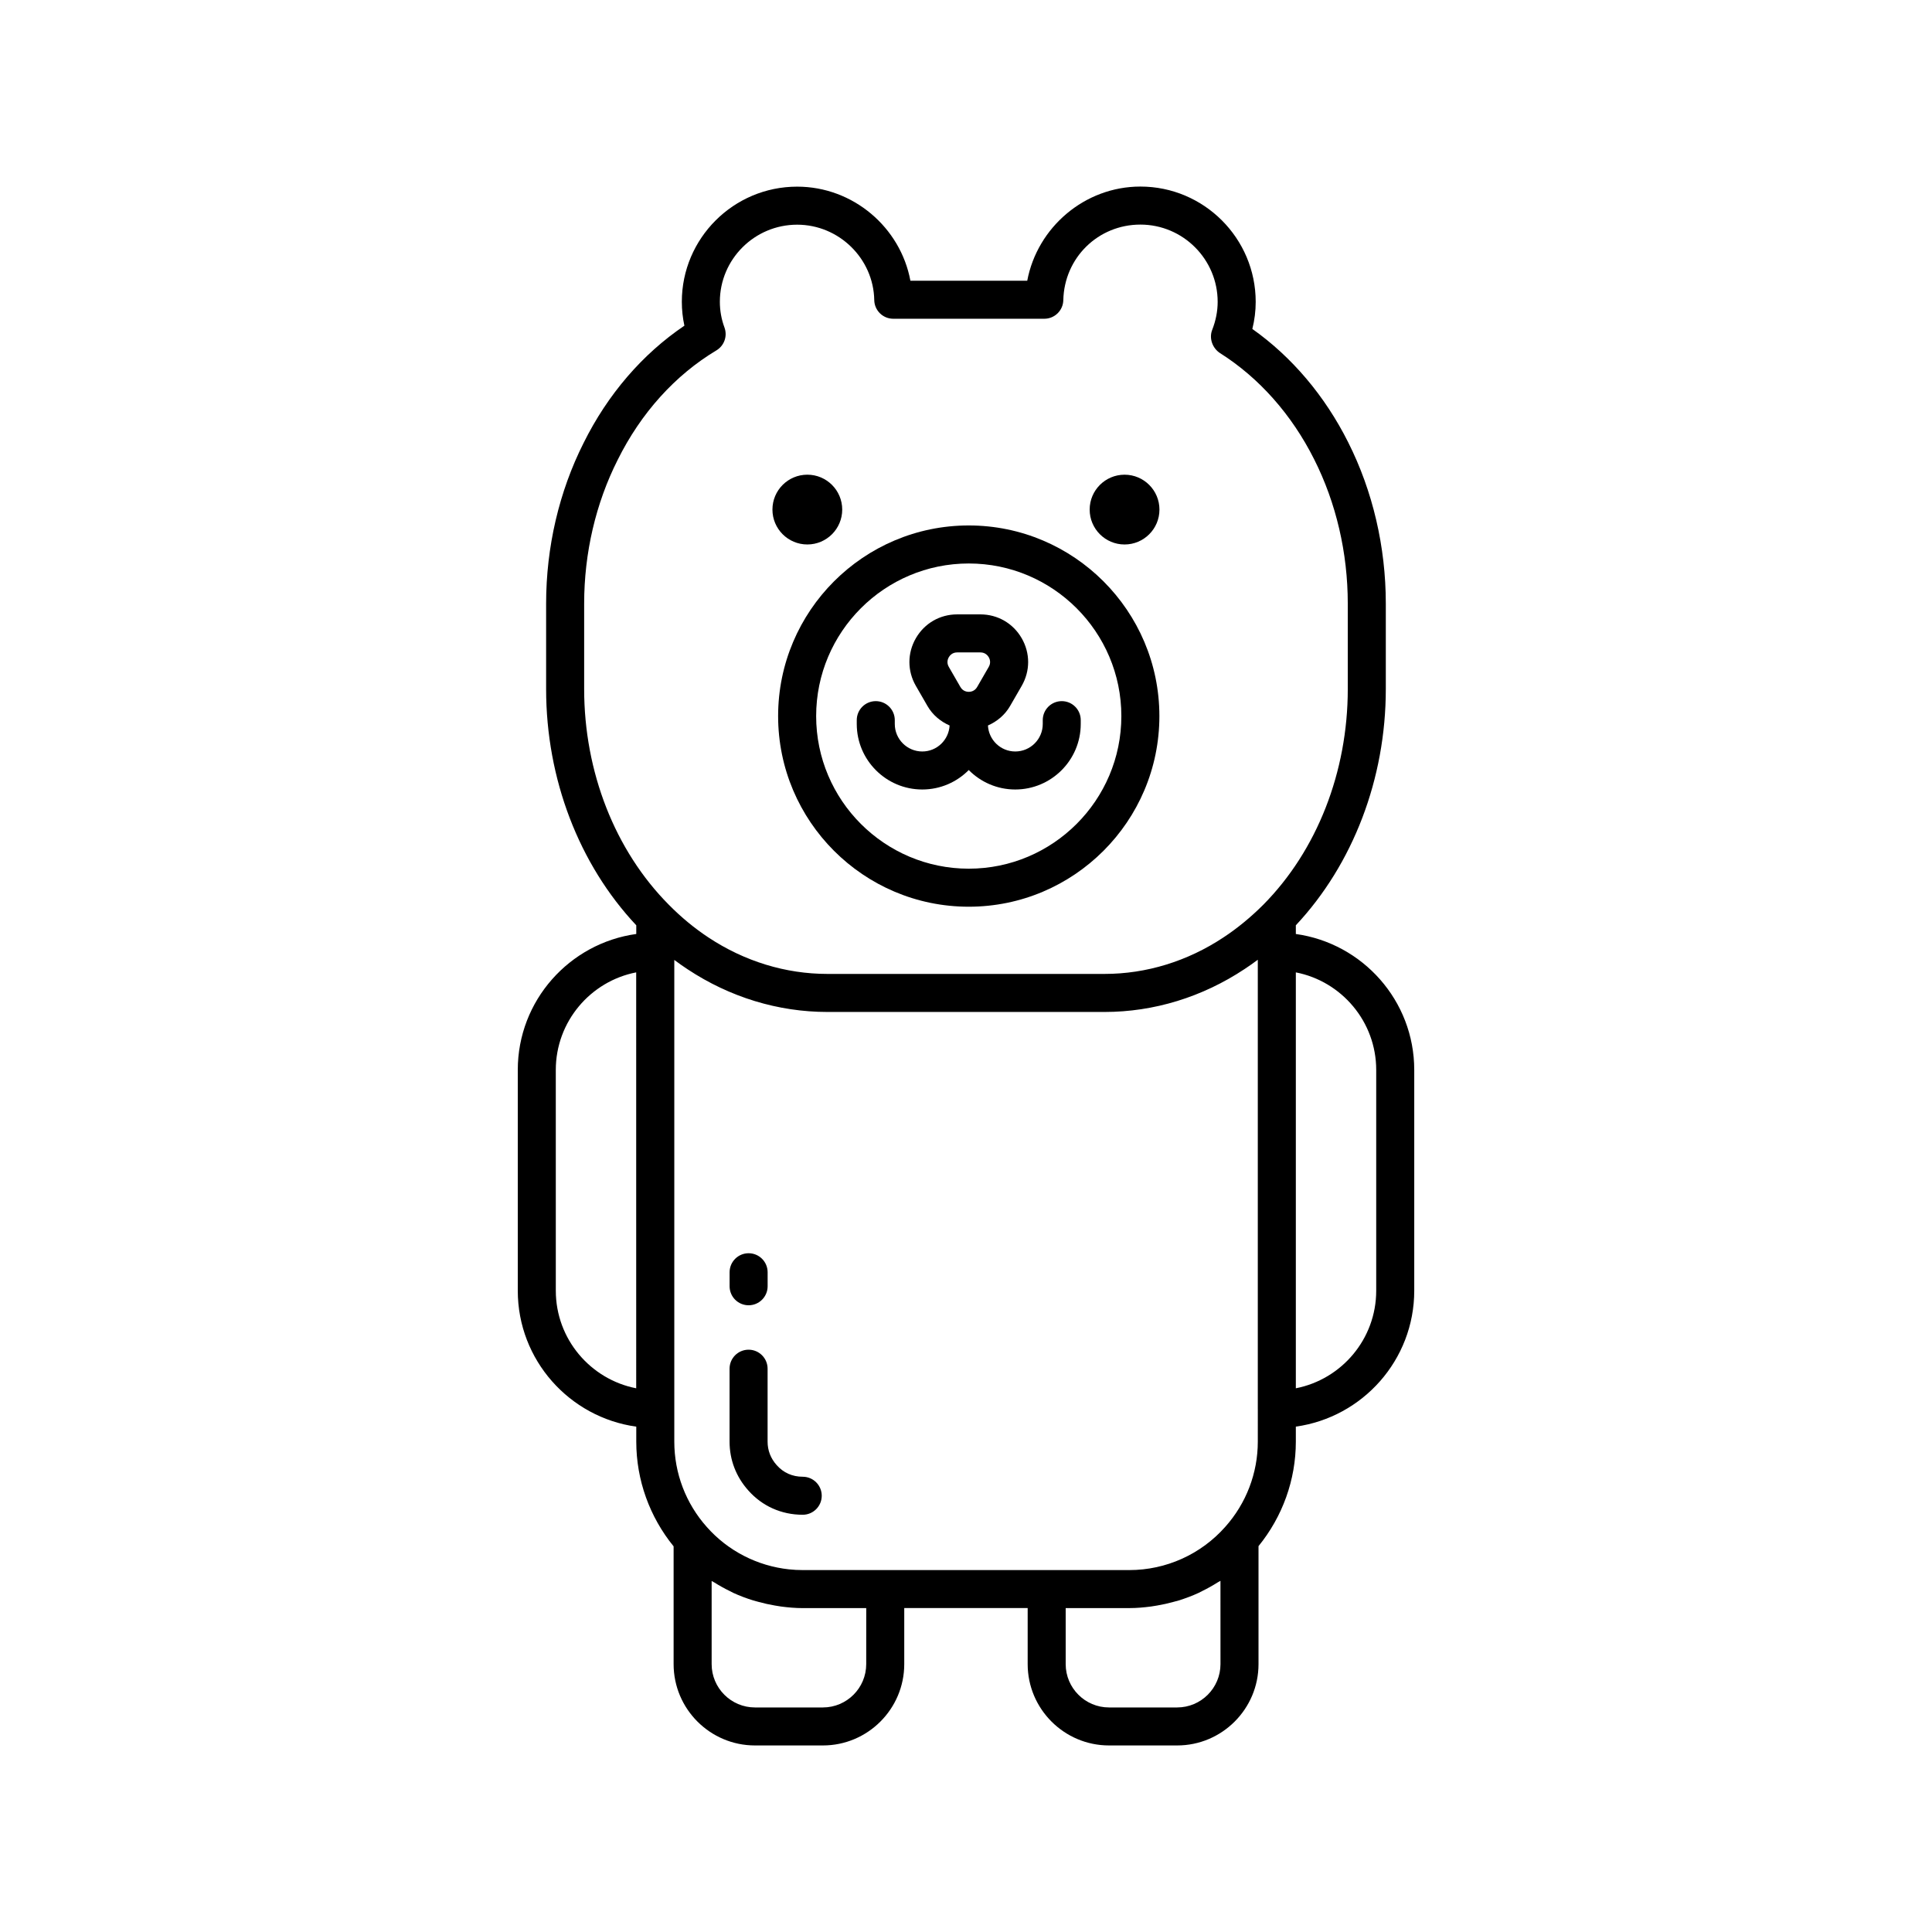 <?xml version="1.0" encoding="UTF-8"?>
<!-- The Best Svg Icon site in the world: iconSvg.co, Visit us! https://iconsvg.co -->
<svg fill="#000000" width="800px" height="800px" version="1.1" viewBox="144 144 512 512" xmlns="http://www.w3.org/2000/svg">
 <g>
  <path d="m487.41 391.52v-2.309c15.137-16.16 23.844-38.801 23.844-62.598v-22.652c0-15.023-3.453-29.812-9.984-42.773-6.176-12.301-14.934-22.625-25.387-30.012 0.594-2.375 0.891-4.777 0.891-7.18-0.004-16.848-13.711-30.555-30.559-30.555-14.773 0-27.316 10.812-29.984 24.953h-30.965c-2.629-14.129-15.176-24.93-30.012-24.93-16.852 0-30.562 13.688-30.562 30.512 0 2.144 0.23 4.262 0.68 6.336-11.125 7.516-20.316 18.191-26.707 31.066-6.5 12.891-9.938 27.617-9.938 42.582v22.652c0 23.824 8.723 46.473 23.891 62.602v2.301c-17.711 2.457-31.402 17.656-31.402 36.031v58.5c0 18.375 13.691 33.574 31.402 36.031v3.969c0 10.168 3.531 19.934 9.895 27.754v31.207c0.004 11.883 9.672 21.555 21.559 21.555h18.004c11.887 0 21.559-9.672 21.559-21.559v-14.848h32.707v14.848c0.004 11.887 9.676 21.559 21.562 21.559h18.055c11.887 0 21.559-9.672 21.559-21.559v-31.258c6.367-7.828 9.891-17.574 9.891-27.703v-3.973c17.699-2.469 31.379-17.66 31.379-36.027v-58.496c0-18.367-13.676-33.562-31.375-36.027zm-174.81 120.39c-12.125-2.359-21.305-13.059-21.305-25.859l-0.004-58.5c0-12.805 9.18-23.504 21.305-25.863zm60.957 73.098c0 6.332-5.148 11.484-11.48 11.484h-18.004c-6.328 0-11.48-5.152-11.48-11.484v-22.031c0.234 0.152 0.492 0.258 0.73 0.406 1.336 0.84 2.711 1.605 4.133 2.293 0.301 0.148 0.59 0.32 0.895 0.461 1.715 0.785 3.481 1.445 5.285 2.004 0.465 0.145 0.938 0.254 1.406 0.383 1.418 0.391 2.852 0.707 4.309 0.957 0.539 0.09 1.078 0.188 1.621 0.262 1.902 0.25 3.824 0.422 5.766 0.422h16.824zm93.883 0c0 6.332-5.152 11.484-11.484 11.484h-18.055c-6.332 0-11.484-5.152-11.484-11.484v-14.848h16.875c1.941 0 3.859-0.172 5.762-0.422 0.539-0.07 1.07-0.168 1.609-0.258 1.469-0.25 2.914-0.574 4.344-0.969 0.453-0.125 0.914-0.23 1.363-0.371 1.816-0.566 3.594-1.234 5.316-2.027 0.281-0.129 0.547-0.289 0.824-0.426 1.453-0.707 2.863-1.496 4.234-2.363 0.223-0.141 0.469-0.242 0.691-0.387zm9.891-58.957c0 8.328-3.059 16.344-8.629 22.582-6.434 7.277-15.691 11.453-25.406 11.453h-86.562c-1.219 0-2.43-0.066-3.629-0.191-8.391-0.895-16.18-4.871-21.797-11.23-5.555-6.223-8.613-14.25-8.613-22.613v-127.66c1.152 0.863 2.324 1.688 3.512 2.469 11.191 7.406 24.008 11.32 37.059 11.32h73.453c13.059 0 25.895-3.934 37.098-11.367 1.184-0.777 2.352-1.602 3.512-2.469v119.09c0 0.008 0.004 0.016 0.004 0.023zm1.477-142.31c-3.34 3.336-6.883 6.25-10.547 8.664-9.562 6.344-20.469 9.695-31.543 9.695h-73.453c-11.066 0-21.957-3.336-31.508-9.652-3.691-2.434-7.231-5.352-10.523-8.691-14.25-14.352-22.426-35.18-22.426-57.145v-22.652c0-13.398 3.062-26.551 8.875-38.074 6.164-12.426 15.215-22.465 26.172-29.031 2.078-1.246 2.977-3.797 2.133-6.074-0.809-2.184-1.219-4.473-1.219-6.805 0-11.266 9.188-20.434 20.484-20.434 11.07 0 20.238 8.965 20.434 19.984 0.051 2.746 2.289 4.945 5.039 4.945h40.027c2.738 0 4.977-2.188 5.035-4.926 0.25-11.23 9.223-20.027 20.426-20.027 11.293 0 20.48 9.188 20.48 20.48 0 2.469-0.488 4.969-1.453 7.43-0.863 2.207 0.055 4.797 2.023 6.109 10.391 6.559 19.035 16.301 24.996 28.172 0 0.004 0.004 0.004 0.004 0.008 5.832 11.562 8.91 24.785 8.91 38.242v22.652c0 21.949-8.16 42.781-22.367 57.129zm29.902 102.31c0 12.801-9.18 23.496-21.301 25.859v-110.22c12.121 2.359 21.301 13.059 21.301 25.859z"/>
  <path d="m356.73 535.35c-2.734 0-5.113-1.055-6.894-3.07-1.602-1.793-2.414-3.891-2.414-6.234v-19.324c0-2.781-2.254-5.039-5.039-5.039-2.781 0-5.039 2.254-5.039 5.039v19.324c0 4.824 1.719 9.301 4.957 12.926 3.676 4.164 8.801 6.453 14.43 6.453 2.781 0 5.039-2.254 5.039-5.039 0-2.777-2.254-5.035-5.039-5.035z"/>
  <path d="m342.39 489.91c2.781 0 5.039-2.254 5.039-5.039v-3.711c0-2.781-2.254-5.039-5.039-5.039-2.781 0-5.039 2.254-5.039 5.039v3.711c0 2.785 2.254 5.039 5.039 5.039z"/>
  <path d="m357.95 288.29c5.106 0 9.246-4.141 9.246-9.246s-4.141-9.246-9.246-9.246-9.246 4.141-9.246 9.246 4.141 9.246 9.246 9.246z"/>
  <path d="m442.02 269.8c-5.106 0-9.246 4.141-9.246 9.246s4.141 9.246 9.246 9.246c5.106 0 9.246-4.141 9.246-9.246s-4.137-9.246-9.246-9.246z"/>
  <path d="m425.38 329.81c-2.781 0-5.039 2.254-5.039 5.039v1.016c0 4.016-3.266 7.285-7.285 7.285-3.883 0-7.035-3.059-7.242-6.887 2.402-1.059 4.484-2.769 5.863-5.156l3.082-5.34c2.281-3.957 2.281-8.676 0-12.633-2.285-3.953-6.375-6.316-10.941-6.316h-6.164c-4.566 0-8.656 2.363-10.941 6.316-2.281 3.957-2.281 8.676 0 12.629l3.082 5.344c1.379 2.387 3.461 4.098 5.859 5.156-0.211 3.828-3.363 6.887-7.242 6.887-4.016 0-7.285-3.266-7.285-7.285v-1.016c0-2.781-2.254-5.039-5.039-5.039-2.781 0-5.039 2.254-5.039 5.039v1.016c0 9.57 7.789 17.359 17.359 17.359 4.816 0 9.176-1.977 12.32-5.156 3.148 3.18 7.508 5.156 12.32 5.156 9.57 0 17.359-7.789 17.359-17.359v-1.016c0.008-2.781-2.246-5.039-5.027-5.039zm-24.645-2.465c-0.441 0-1.547-0.125-2.215-1.277l-3.078-5.34c-0.668-1.152-0.223-2.172 0-2.555s0.879-1.277 2.211-1.277h6.164c1.332 0 1.992 0.895 2.215 1.277 0.223 0.387 0.668 1.402 0 2.555l-3.082 5.34c-0.668 1.152-1.773 1.277-2.215 1.277z"/>
  <path d="m400.73 283.25c-27.855 0-50.52 22.66-50.52 50.52 0 27.855 22.66 50.52 50.52 50.52 27.855 0 50.52-22.66 50.52-50.52-0.004-27.859-22.664-50.52-50.52-50.52zm0 90.961c-22.301 0-40.441-18.141-40.441-40.441s18.141-40.441 40.441-40.441 40.441 18.141 40.441 40.441c0 22.297-18.145 40.441-40.441 40.441z"/>
 </g>
</svg>